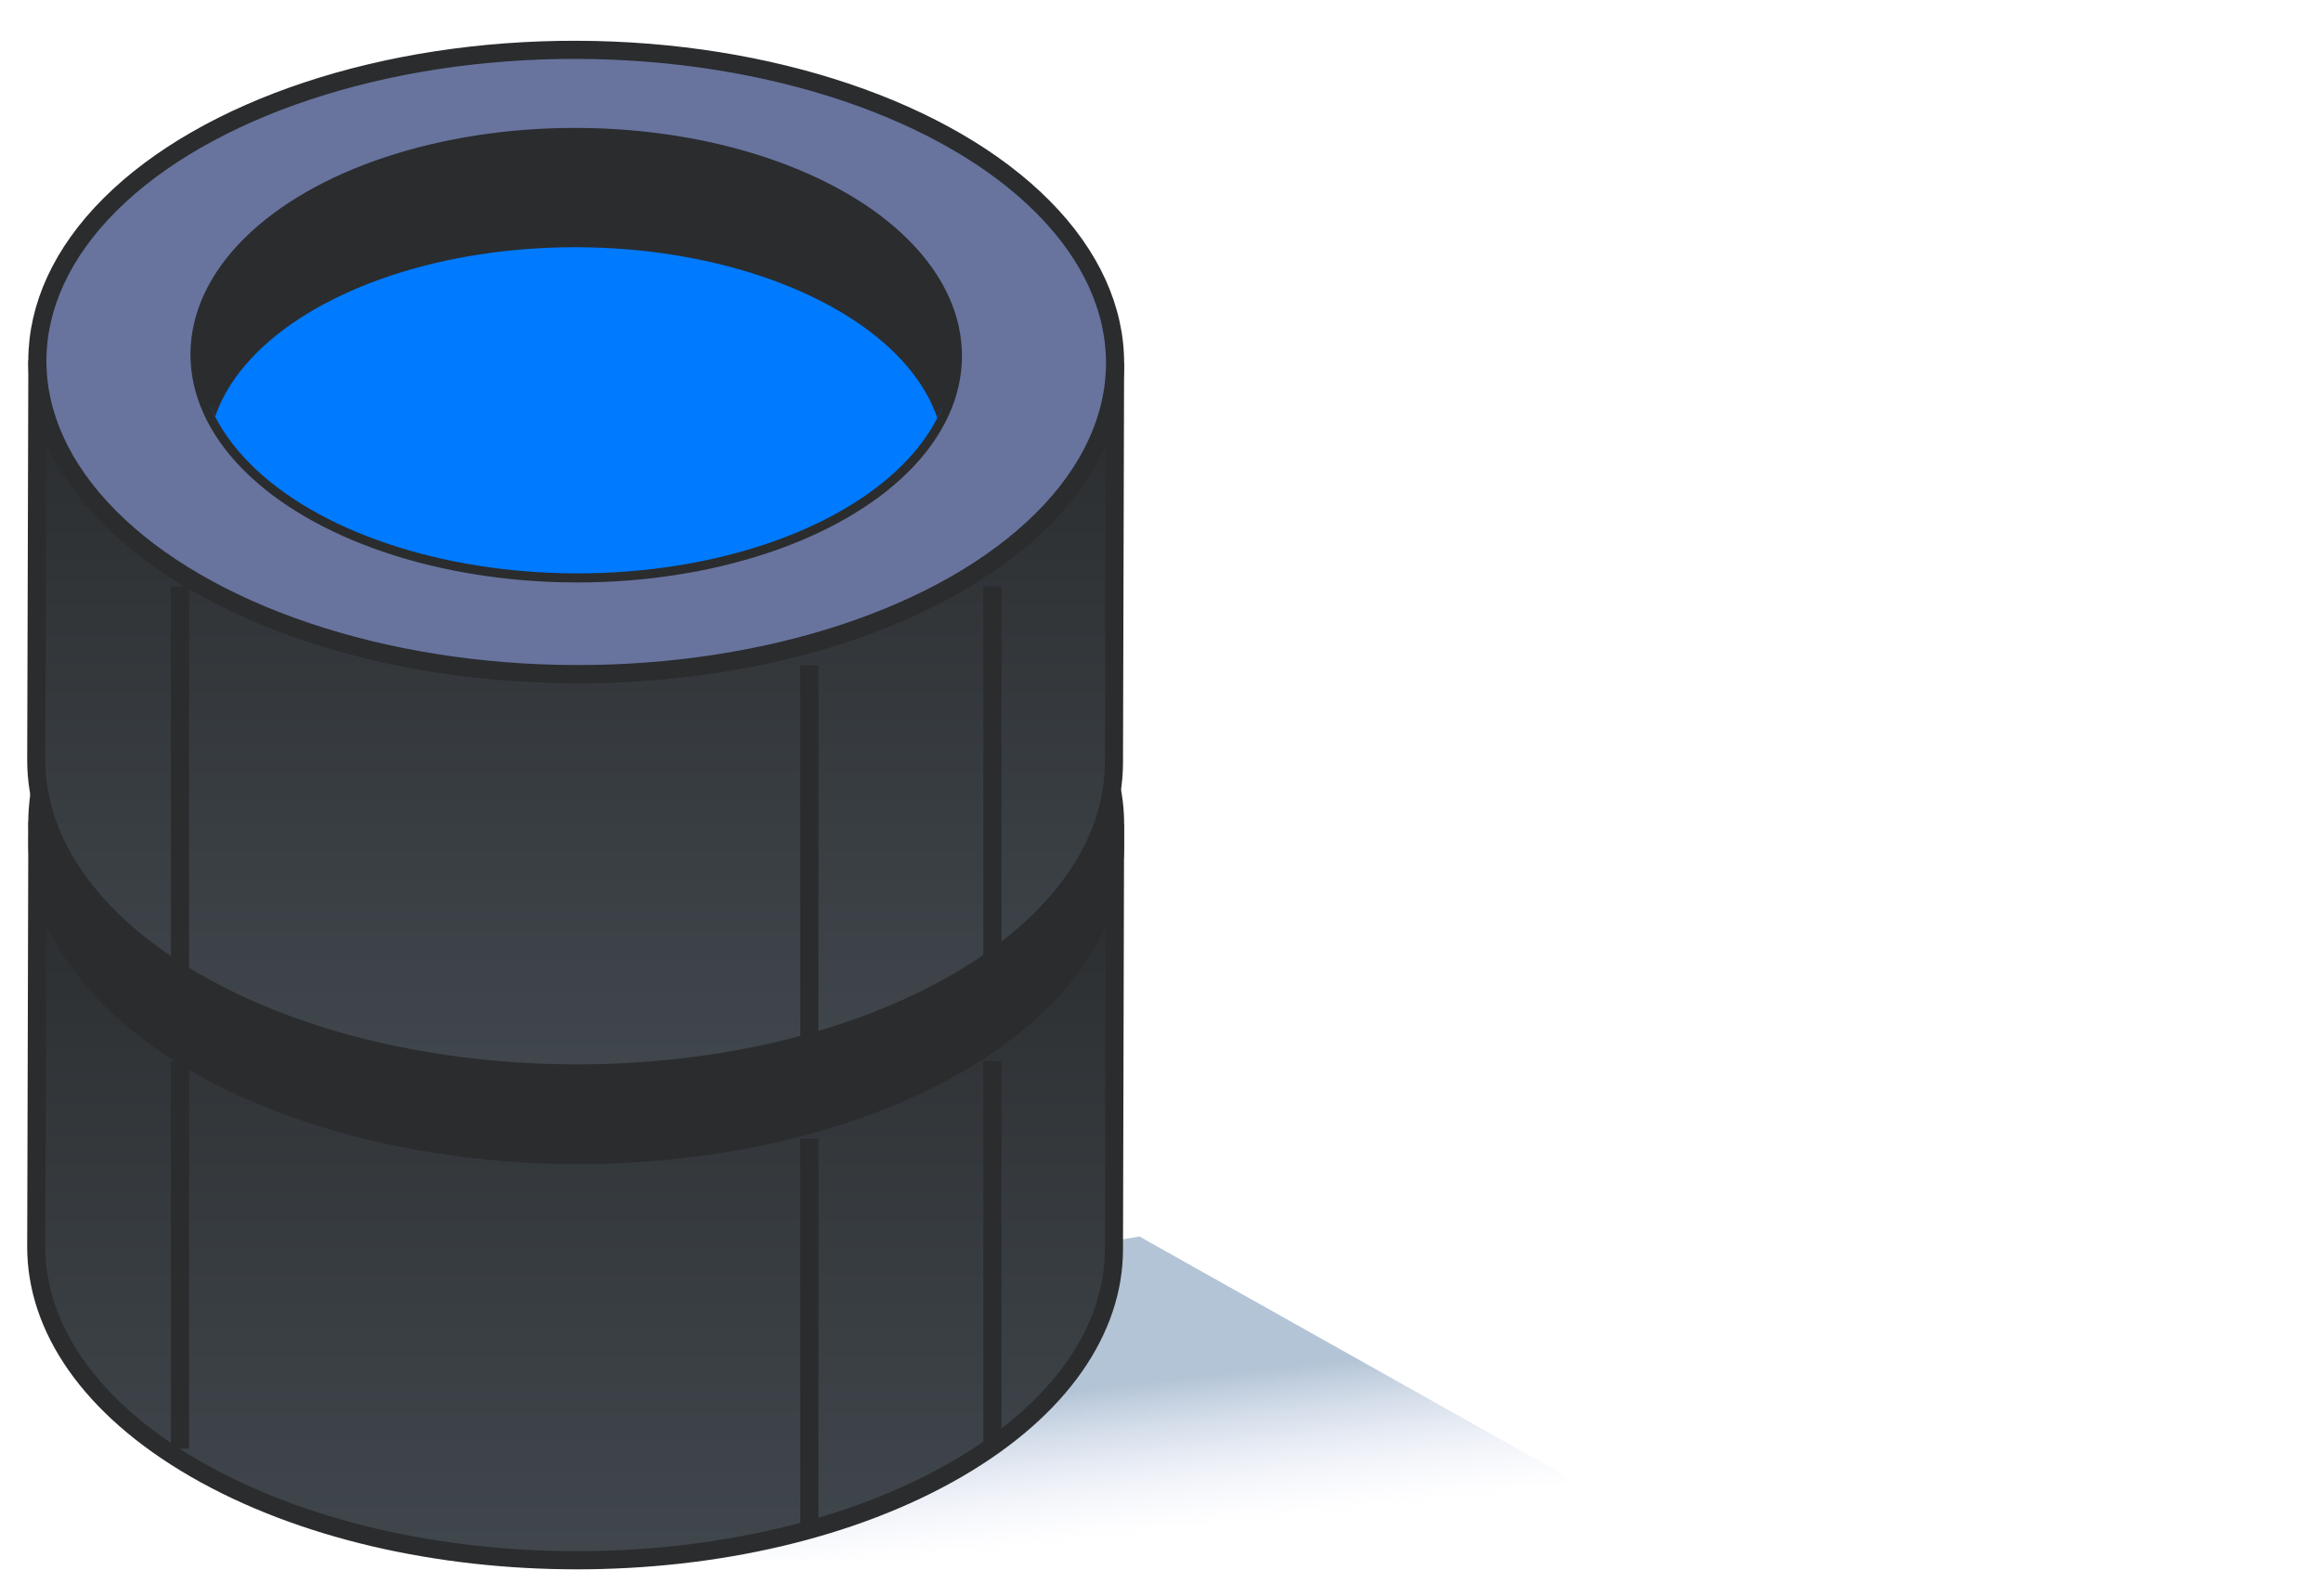 <svg id="ic_storage" xmlns="http://www.w3.org/2000/svg" xmlns:xlink="http://www.w3.org/1999/xlink" width="128" height="88" viewBox="0 0 128 88">
  <defs>
    <linearGradient id="linear-gradient" x1="0.585" y1="0.5" x2="0.768" y2="0.883" gradientUnits="objectBoundingBox">
      <stop offset="0" stop-color="#b3c4d6"/>
      <stop offset="1" stop-color="#e9ebfb" stop-opacity="0"/>
    </linearGradient>
    <linearGradient id="linear-gradient-2" x1="0.5" x2="0.5" y2="1" gradientUnits="objectBoundingBox">
      <stop offset="0" stop-color="#2a2c2e"/>
      <stop offset="1" stop-color="#41484e"/>
    </linearGradient>
    <clipPath id="clip-path">
      <ellipse id="Ellipse_569" data-name="Ellipse 569" cx="12.033" cy="20.774" rx="12.033" ry="20.774" transform="translate(0 24.066) rotate(-89.838)" fill="#007aff" stroke="#2a2c2e" stroke-width="1"/>
    </clipPath>
  </defs>
  <rect id="Rectangle_2032" data-name="Rectangle 2032" width="128" height="88" fill="none"/>
  <g id="Group_15795" data-name="Group 15795" transform="translate(2 2.664)">
    <path id="Path_42155" data-name="Path 42155" d="M8346.444,2208.291l52.051-8.7,23.933,13.439-11.688,4.418h-42.477Z" transform="translate(-8337.658 -2134.067)" fill="url(#linear-gradient)"/>
    <g id="Group_7629" data-name="Group 7629" transform="translate(0 25.424)">
      <path id="Path_38989" data-name="Path 38989" d="M678.005,181.88l-.061,23.445c-.013,4.377-2.889,8.748-8.635,12.087-11.564,6.72-30.384,6.721-42.025,0-5.858-3.383-8.784-7.823-8.772-12.256l.063-23.447c-.012,4.435,2.913,8.875,8.77,12.256,11.641,6.721,30.462,6.721,42.027,0C675.118,190.628,677.994,186.258,678.005,181.88Z" transform="translate(-618.512 -164.498)" stroke="#2a2c2e" stroke-width="1" fill="url(#linear-gradient-2)"/>
      <ellipse id="Ellipse_564" data-name="Ellipse 564" cx="17.213" cy="29.717" rx="17.213" ry="29.717" transform="translate(0.012 34.426) rotate(-89.838)" fill="#e9ebfb" stroke="#2a2c2e" stroke-width="1"/>
    </g>
    <g id="Group_7630" data-name="Group 7630" transform="translate(0 0)" style="mix-blend-mode: normal;isolation: isolate">
      <ellipse id="Ellipse_565" data-name="Ellipse 565" cx="17.213" cy="29.717" rx="17.213" ry="29.717" transform="translate(0.012 60.946) rotate(-89.838)" fill="#2a2c2e" stroke="#2a2c2e" stroke-width="1"/>
      <path id="Path_38990" data-name="Path 38990" d="M678.005,164.357l-.061,22.02c-.013,4.377-2.889,8.748-8.635,12.088-11.564,6.721-30.384,6.721-42.025,0-5.858-3.383-8.784-7.823-8.772-12.256l.063-22.02c-.012,4.433,2.913,8.873,8.77,12.256,11.641,6.721,30.462,6.72,42.027,0C675.118,173.1,677.994,168.734,678.005,164.357Z" transform="translate(-618.512 -146.975)" stroke="#2a2c2e" stroke-width="1" fill="url(#linear-gradient-2)"/>
      <ellipse id="Ellipse_566" data-name="Ellipse 566" cx="17.213" cy="29.717" rx="17.213" ry="29.717" transform="translate(0.012 34.426) rotate(-89.838)" fill="#68749e" stroke="#2a2c2e" stroke-width="1"/>
      <ellipse id="Ellipse_567" data-name="Ellipse 567" cx="12.033" cy="20.774" rx="12.033" ry="20.774" transform="translate(8.97 28.897) rotate(-89.838)" fill="#2a2c2e" stroke="#2a2c2e" stroke-width="1"/>
      <g id="Mask_Group_13" data-name="Mask Group 13" transform="translate(8.971 4.831)" clip-path="url(#clip-path)">
        <ellipse id="Ellipse_568" data-name="Ellipse 568" cx="12.033" cy="20.774" rx="12.033" ry="20.774" transform="translate(0 29.645) rotate(-89.838)" fill="#007aff" stroke="#2a2c2e" stroke-width="1"/>
      </g>
    </g>
    <line id="Line_323" data-name="Line 323" y2="21.38" transform="translate(7.926 29.683)" fill="none" stroke="#2a2c2e" stroke-width="1"/>
    <line id="Line_326" data-name="Line 326" y2="21.38" transform="translate(52.731 29.683)" fill="none" stroke="#2a2c2e" stroke-width="1"/>
    <line id="Line_328" data-name="Line 328" y2="21.38" transform="translate(42.635 34.027)" fill="none" stroke="#2a2c2e" stroke-width="1"/>
    <line id="Line_324" data-name="Line 324" y2="21.38" transform="translate(7.926 55.85)" fill="none" stroke="#2a2c2e" stroke-width="1"/>
    <line id="Line_325" data-name="Line 325" y2="21.38" transform="translate(52.731 55.85)" fill="none" stroke="#2a2c2e" stroke-width="1"/>
    <line id="Line_327" data-name="Line 327" y2="21.38" transform="translate(42.635 60.126)" fill="none" stroke="#2a2c2e" stroke-width="1"/>
  </g>
</svg>
